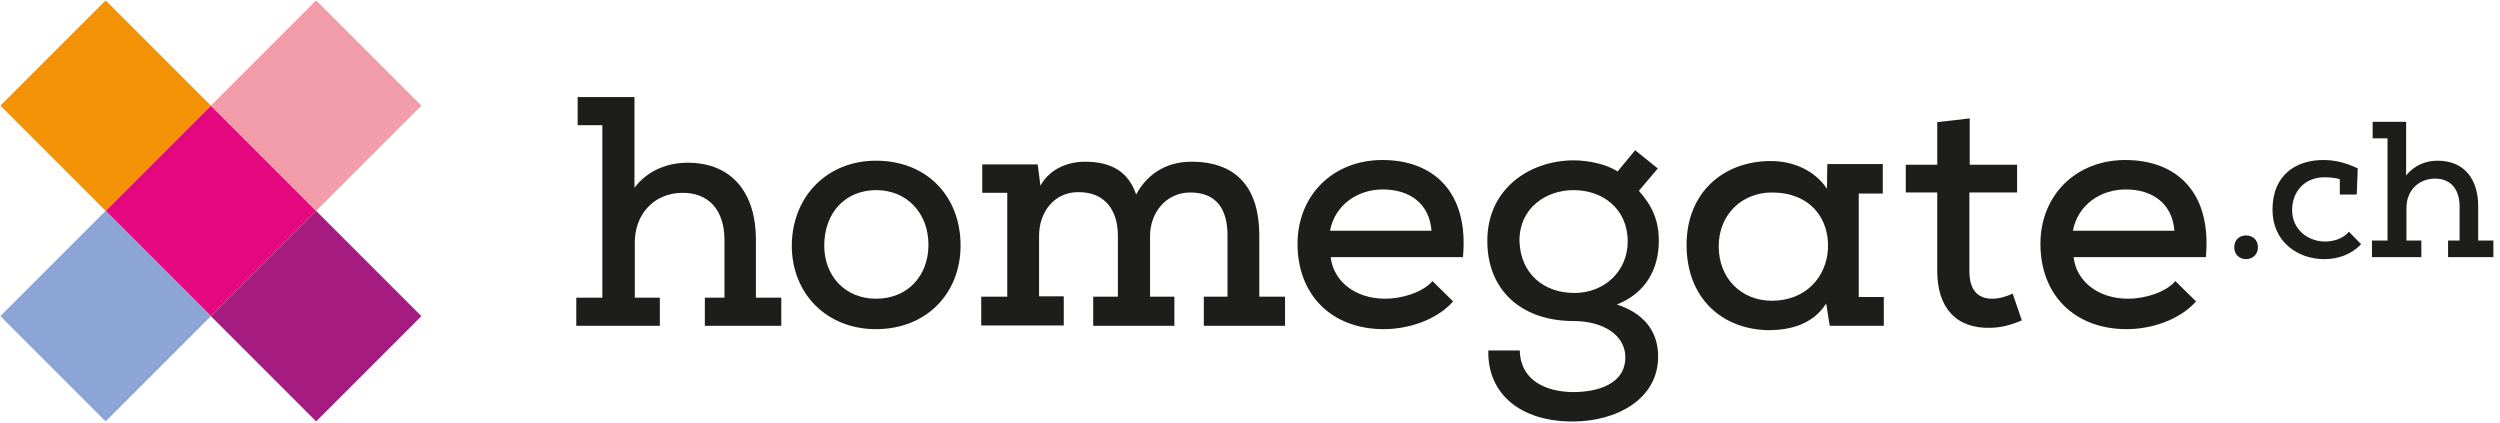 <?xml version="1.0" encoding="utf-8"?>
<svg xmlns="http://www.w3.org/2000/svg" height="125" version="1.1" viewBox="0 0 739 125" width="739">
  <g fill="none" fill-rule="nonzero" id="Homegate-logo_colour_black" stroke="none" stroke-width="1">
    <g fill="#1D1D1B" id="201007_homegate_logo-copy-4" transform="translate(169.4 28)">
      <g id="Group" transform="translate(.95)">
        <path d="M7.7 9H.4V.7h16.8v26.8c4-5.3 10-7.4 15.7-7.4 13.5 0 20.2 9.4 20.2 22.7V60h7.5v8.3H38V60h5.8V42.9c0-8.8-4.7-14-12.5-13.9-8.5.1-14 6.5-14 14.6V60h7.4v8.3H0V60h7.7V9z" id="Path"/>
        <path d="M88.7 28.2c-9.2 0-15.4 6.7-15.4 16.4 0 8.9 6.1 15.7 15.3 15.7 9.4 0 15.4-6.8 15.5-15.7.1-9.7-6.5-16.4-15.4-16.4m-.1-8.7c15 0 25 10.5 25 25.1 0 14.1-10.1 24.7-25 24.7-14.7 0-24.9-10.6-24.9-24.7.1-14.5 10.4-25.1 24.9-25.1" id="Shape"/>
        <path d="M119.7 68.3v-8.6h7.7V29H120v-8.4h16.4l.8 6.3c2.7-5 8.2-7.1 13.1-7.1 7.6 0 12.8 2.7 15.2 9.7 3.7-6.9 9.9-9.7 16.3-9.7 14 0 20.1 8.4 20.1 21.8v18.1h7.6v8.6h-24v-8.6h7V41.6c0-7.3-2.9-12.7-11-12.7-7.2 0-11.9 6-11.9 12.9v17.9h7.2v8.6h-24v-8.6h7.3v-18c0-7.3-3.6-12.9-11.6-12.9-7.2-.1-11.7 5.9-11.7 12.9v17.9h7.3v8.6h-24.4v.1z" id="Path"/>
        <path d="M252.8 40.2c-.6-7.9-6.3-12.2-14.4-12.2-7.3 0-14.1 4.4-15.6 12.2h30zm6.4 20.9c-4.9 5.5-13.2 8.2-20.5 8.2-15.4 0-25.5-10.1-25.5-25.2 0-14.3 10.4-24.8 25.1-24.8 15.1 0 25.6 9.5 23.8 28.7H223c.8 7.1 7.2 12.3 16.1 12.3 4.9 0 11-1.8 14-5.2l6.1 6zm35.8-2.5c9.1 0 15.8-6.6 15.8-15.2 0-9.7-7.4-15.2-16-15.2-7.9 0-16 5-16 15 .3 9.9 7.4 15.4 16.2 15.4m-16.1 17c.2 8.9 7.7 12.2 15.7 12.3 7.6 0 15.5-2.5 15.5-10.3 0-6.5-6.5-10.7-15.3-10.7-15.2 0-25.5-8.9-25.5-23.7 0-15.8 13-23.8 25.5-23.8 4 0 9.6 1 13 3.3l5.2-6.3 6.7 5.4-5.6 6.6c4 4.5 5.9 8.8 5.9 14.8 0 8.3-3.9 15.5-12.4 18.8 9.5 3.1 12.2 9.5 12.2 15.4 0 12.6-12.3 19.2-25.3 19.2-15.2 0-25.2-8-24.9-21h9.3zm58.8-30.8c0 9.6 6.8 16.1 15.7 16.1 10.2 0 16.2-7.2 16.6-15.4.4-9.1-5.4-16.6-16.6-16.6-8.7 0-15.7 6.4-15.7 15.9m48.8 15v8.5h-15.9c0 1.3-1.2-7.8-1.2-6.5-3.8 6-10.4 7.7-16.5 7.8-14.1 0-24.7-9.4-24.7-25.2 0-15.6 11-24.8 24.9-24.8 6.7 0 13 2.8 16.6 8.2l.1-7.3h16.4v8.7h-7.1v30.6h7.4z" id="Shape"/>
        <path d="M411.9 7v13.7h14v8.2h-14.1v23.2c0 5.1 2 8.2 6.8 8.2 2 0 4-.6 6-1.5l2.7 7.9c-3.3 1.4-5.9 2.1-9.2 2.2-10.2.3-15.8-5.9-15.8-16.8V28.9H393v-8.2h9.3V8.1l9.6-1.1z" id="Path"/>
        <path d="M472.4 40.2c-.6-7.9-6.3-12.2-14.4-12.2-7.3 0-14.1 4.4-15.6 12.2h30zm6.4 20.9c-4.9 5.5-13.2 8.2-20.5 8.2-15.4 0-25.5-10.1-25.5-25.2 0-14.3 10.4-24.8 25.1-24.8 15.1 0 25.6 9.5 23.8 28.7h-39.1c.8 7.1 7.2 12.3 16.1 12.3 4.9 0 11-1.8 14-5.2l6.1 6z" id="Shape"/>
        <path d="M490.1 45.1c0-2.4 1.7-3.5 3.5-3.5s3.5 1.2 3.5 3.5-1.8 3.5-3.5 3.5c-1.8 0-3.5-1.2-3.5-3.5m37.5-.9c-3 3.1-6.9 4.4-10.9 4.4-7.8 0-15.3-5.1-15.3-14.6 0-10.6 7.3-14.7 15-14.7 3.6 0 7 .9 10.2 2.5l-.3 7.7h-5V25c-1.3-.5-3.5-.6-4.7-.6-5.8.1-9.4 4.3-9.4 9.7 0 6 5 9.3 9.7 9.3 2.5 0 5.3-.8 7.1-2.9l3.6 3.7zm7.7-31.3H531V8h9.9v15.9c2.4-3.1 5.9-4.4 9.3-4.4 8 0 12 5.6 12 13.4v10.2h4.5V48h-13.4v-4.9h3.4V33c0-5.2-2.8-8.3-7.4-8.2-5 .1-8.3 3.8-8.3 8.6v9.7h4.4V48h-14.6v-4.9h4.6V12.9h-.1z" id="Path"/>
      </g>
    </g>
    <g id="Group-4" transform="rotate(-45 59.749 68.59)">
      <path d="M44 44h44v44H44z" fill="#E5077E" id="Rectangle-Copy-5"/>
      <path d="M44 88h44v44H44z" fill="#A51B80" id="Rectangle-Copy-4"/>
      <path d="M0 44h44v44H0z" fill="#8CA5D6" id="Rectangle-Copy-3"/>
      <path d="M44 0h44v44H44z" fill="#F39205" id="Rectangle-Copy-2"/>
      <path d="M88 44h44v44H88z" fill="#F39DAA" id="Rectangle-Copy"/>
    </g>
  </g>
</svg>